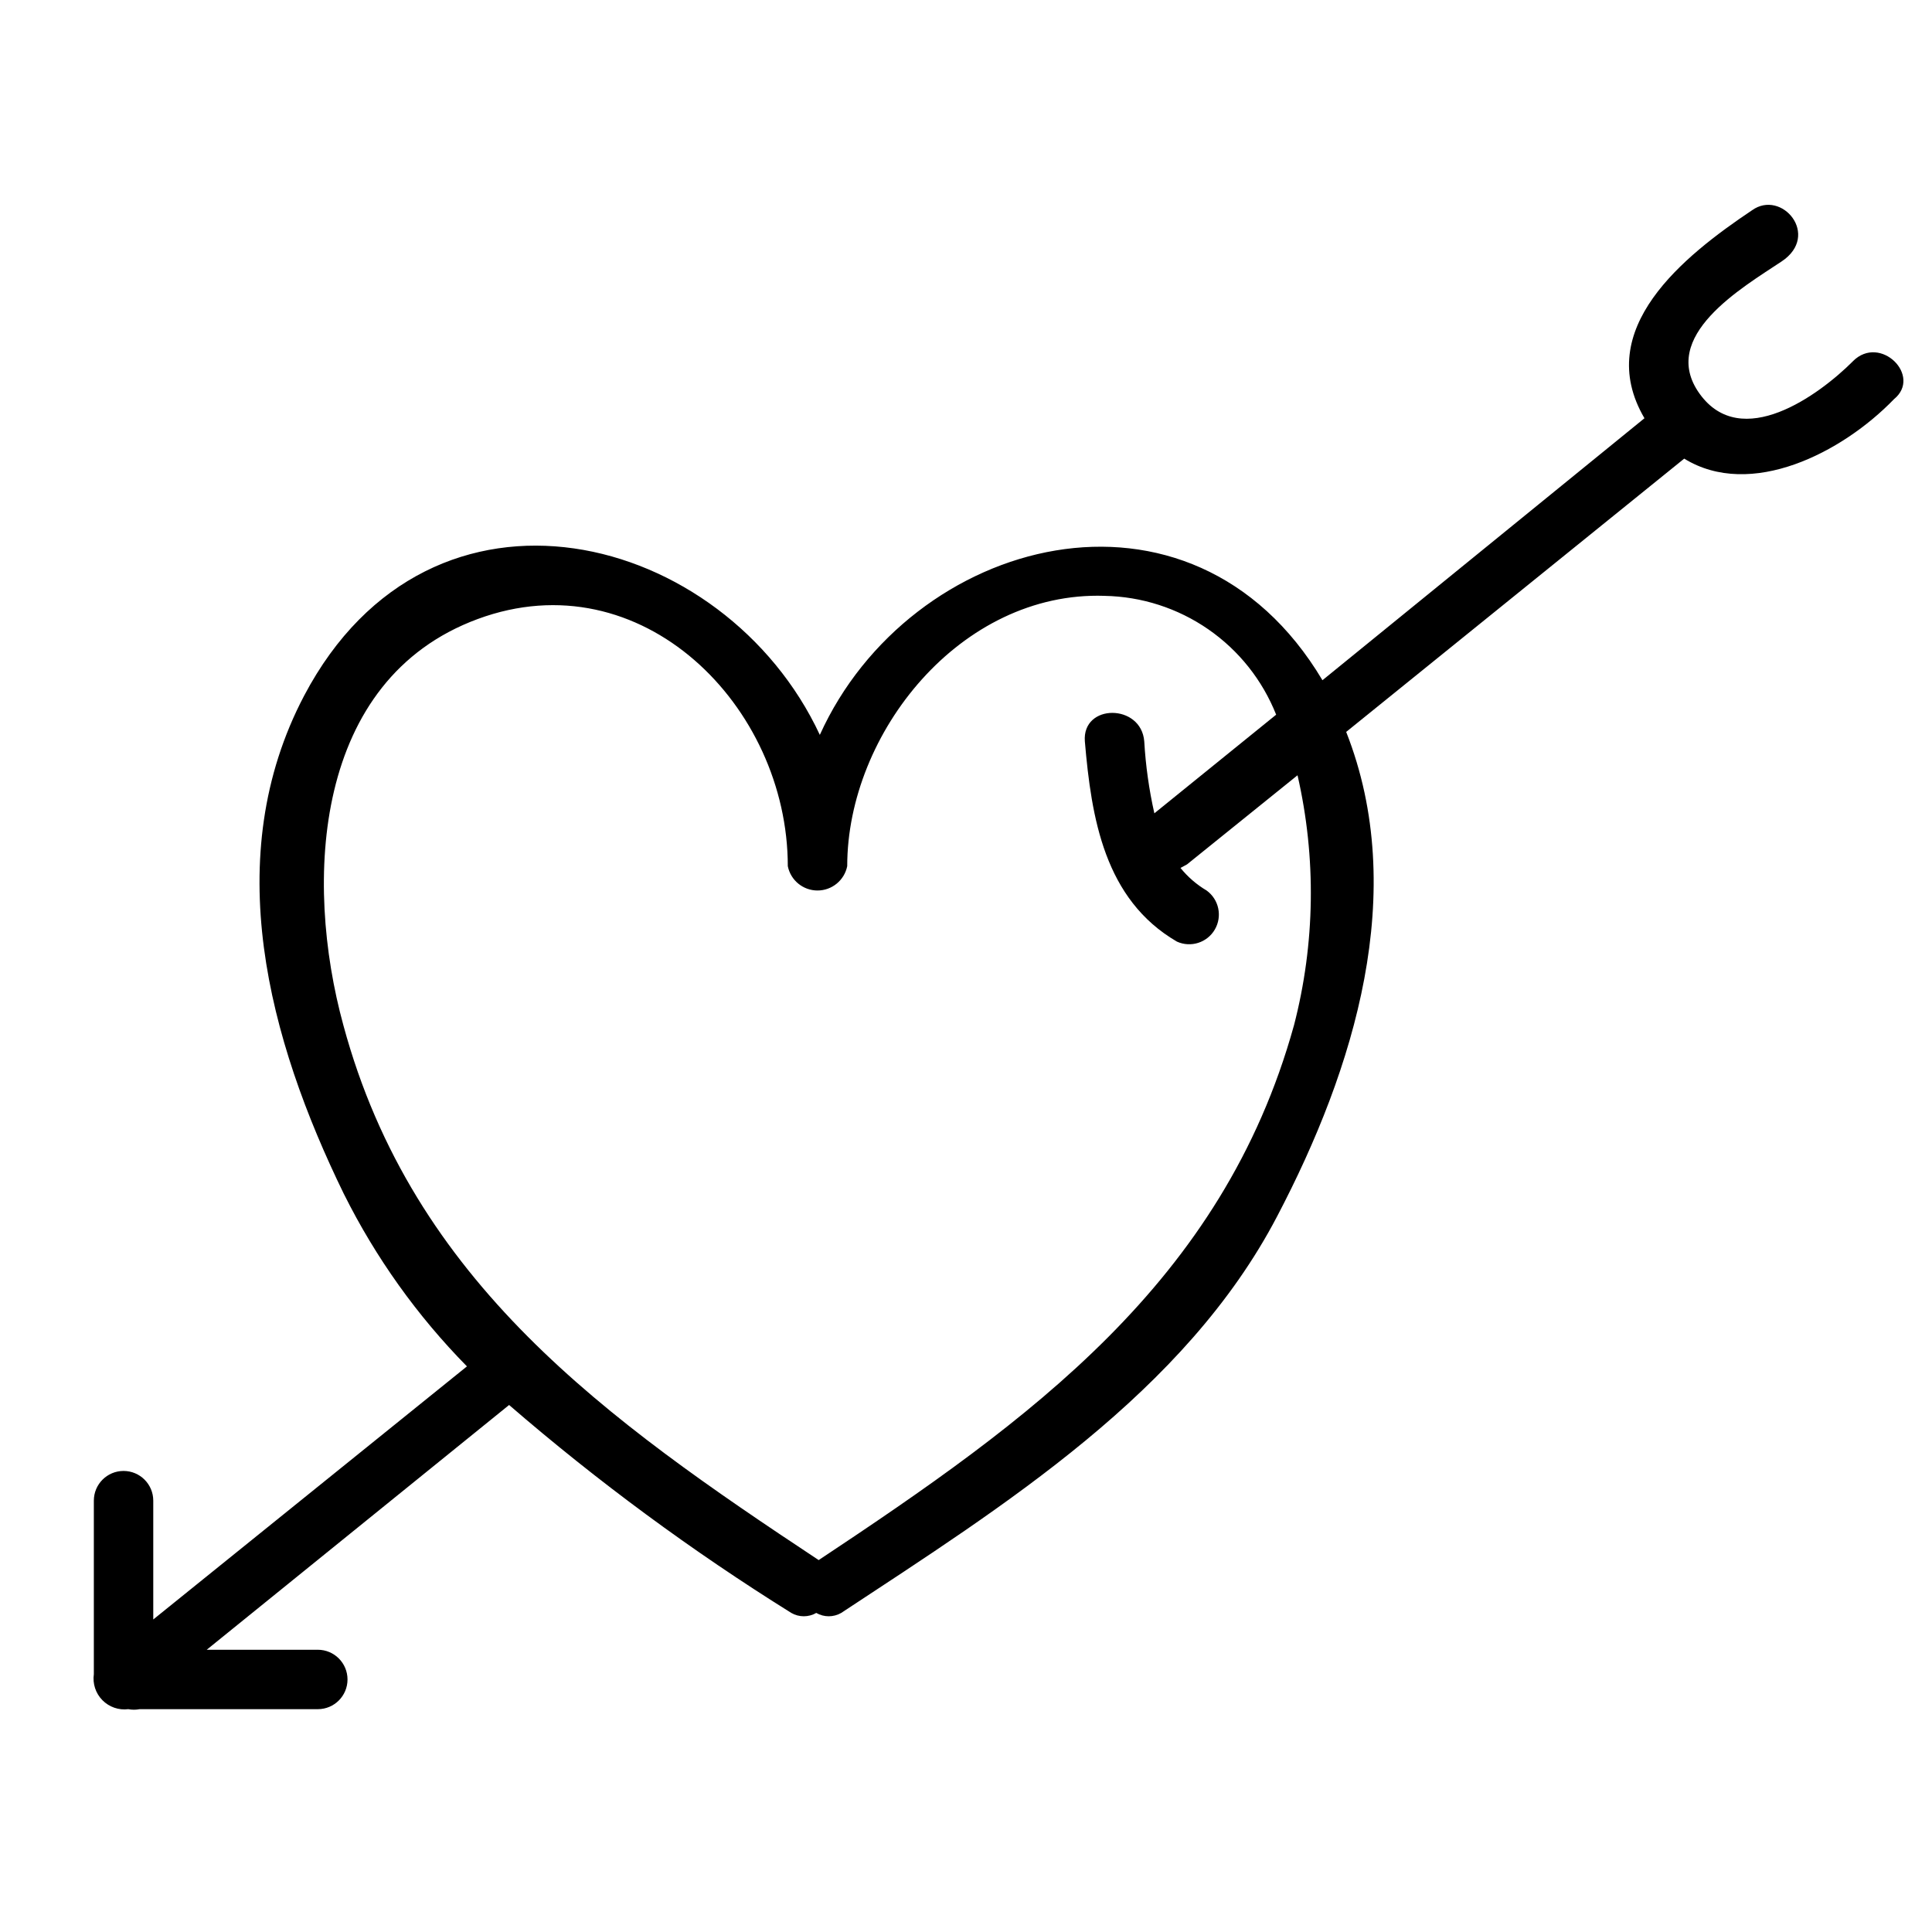 <?xml version="1.0" encoding="UTF-8"?>
<!-- Uploaded to: ICON Repo, www.svgrepo.com, Generator: ICON Repo Mixer Tools -->
<svg fill="#000000" width="800px" height="800px" version="1.1" viewBox="144 144 512 512" xmlns="http://www.w3.org/2000/svg">
 <path d="m635.06 239.72c-9.133 9.133-29.598 23.93-40.621 8.66-11.02-15.273 11.336-28.184 21.727-35.109 10.391-6.926 0-19.207-7.871-13.539-18.105 12.121-42.352 31.488-28.496 55.105l-85.336 69.43c-34.793-58.41-109.42-38.102-133.2 14.484-25.188-54-102.96-74.312-136.66-10.391-22.516 42.824-9.445 91.156 10.547 132.09h0.004c8.398 16.836 19.395 32.242 32.59 45.656l-83.129 67.07v-31.488c0-4.348-3.527-7.871-7.875-7.871s-7.871 3.523-7.871 7.871v45.973c-0.363 2.527 0.473 5.082 2.266 6.906 1.793 1.82 4.332 2.703 6.867 2.383 0.988 0.191 2.004 0.191 2.992 0h47.23c4.348 0 7.871-3.523 7.871-7.871 0-4.348-3.523-7.875-7.871-7.875h-29.441l80.137-64.867v0.004c23.465 20.277 48.465 38.703 74.785 55.105 2.047 1.18 4.566 1.18 6.613 0 2.047 1.18 4.566 1.18 6.613 0 42.98-28.34 91.156-58.41 115.56-105.17 20.469-39.047 34.953-85.961 18.262-128.31l89.582-72.422c17.633 10.863 41.879-1.574 55.578-15.742 7.555-6.144-3.621-17.324-10.863-10.082zm-148.15 176.02c-18.895 68.172-70.219 104.7-125.95 141.7-56.363-37.312-107.53-73.684-125.95-141.7-10.547-38.414-7.871-91.629 35.582-107.69 43.453-16.059 82.184 23.141 82.184 65.492 0.754 3.75 4.047 6.449 7.871 6.449 3.828 0 7.121-2.699 7.875-6.449 0-35.266 30.07-72.895 68.172-71.637v0.004c9.844 0.176 19.414 3.258 27.512 8.859 8.098 5.606 14.355 13.477 17.988 22.629l-32.273 26.137-0.004-0.004c-1.414-6.266-2.309-12.637-2.676-19.051-0.789-10.078-16.531-10.078-15.742 0 1.73 20.309 5.195 41.879 24.402 53.059 3.68 1.664 8.02 0.273 10.047-3.215 2.027-3.492 1.09-7.949-2.176-10.324-2.648-1.566-4.992-3.594-6.926-5.984l1.73-0.945 29.285-23.617v0.004c5.004 21.848 4.68 44.582-0.945 66.281z"/>
</svg>